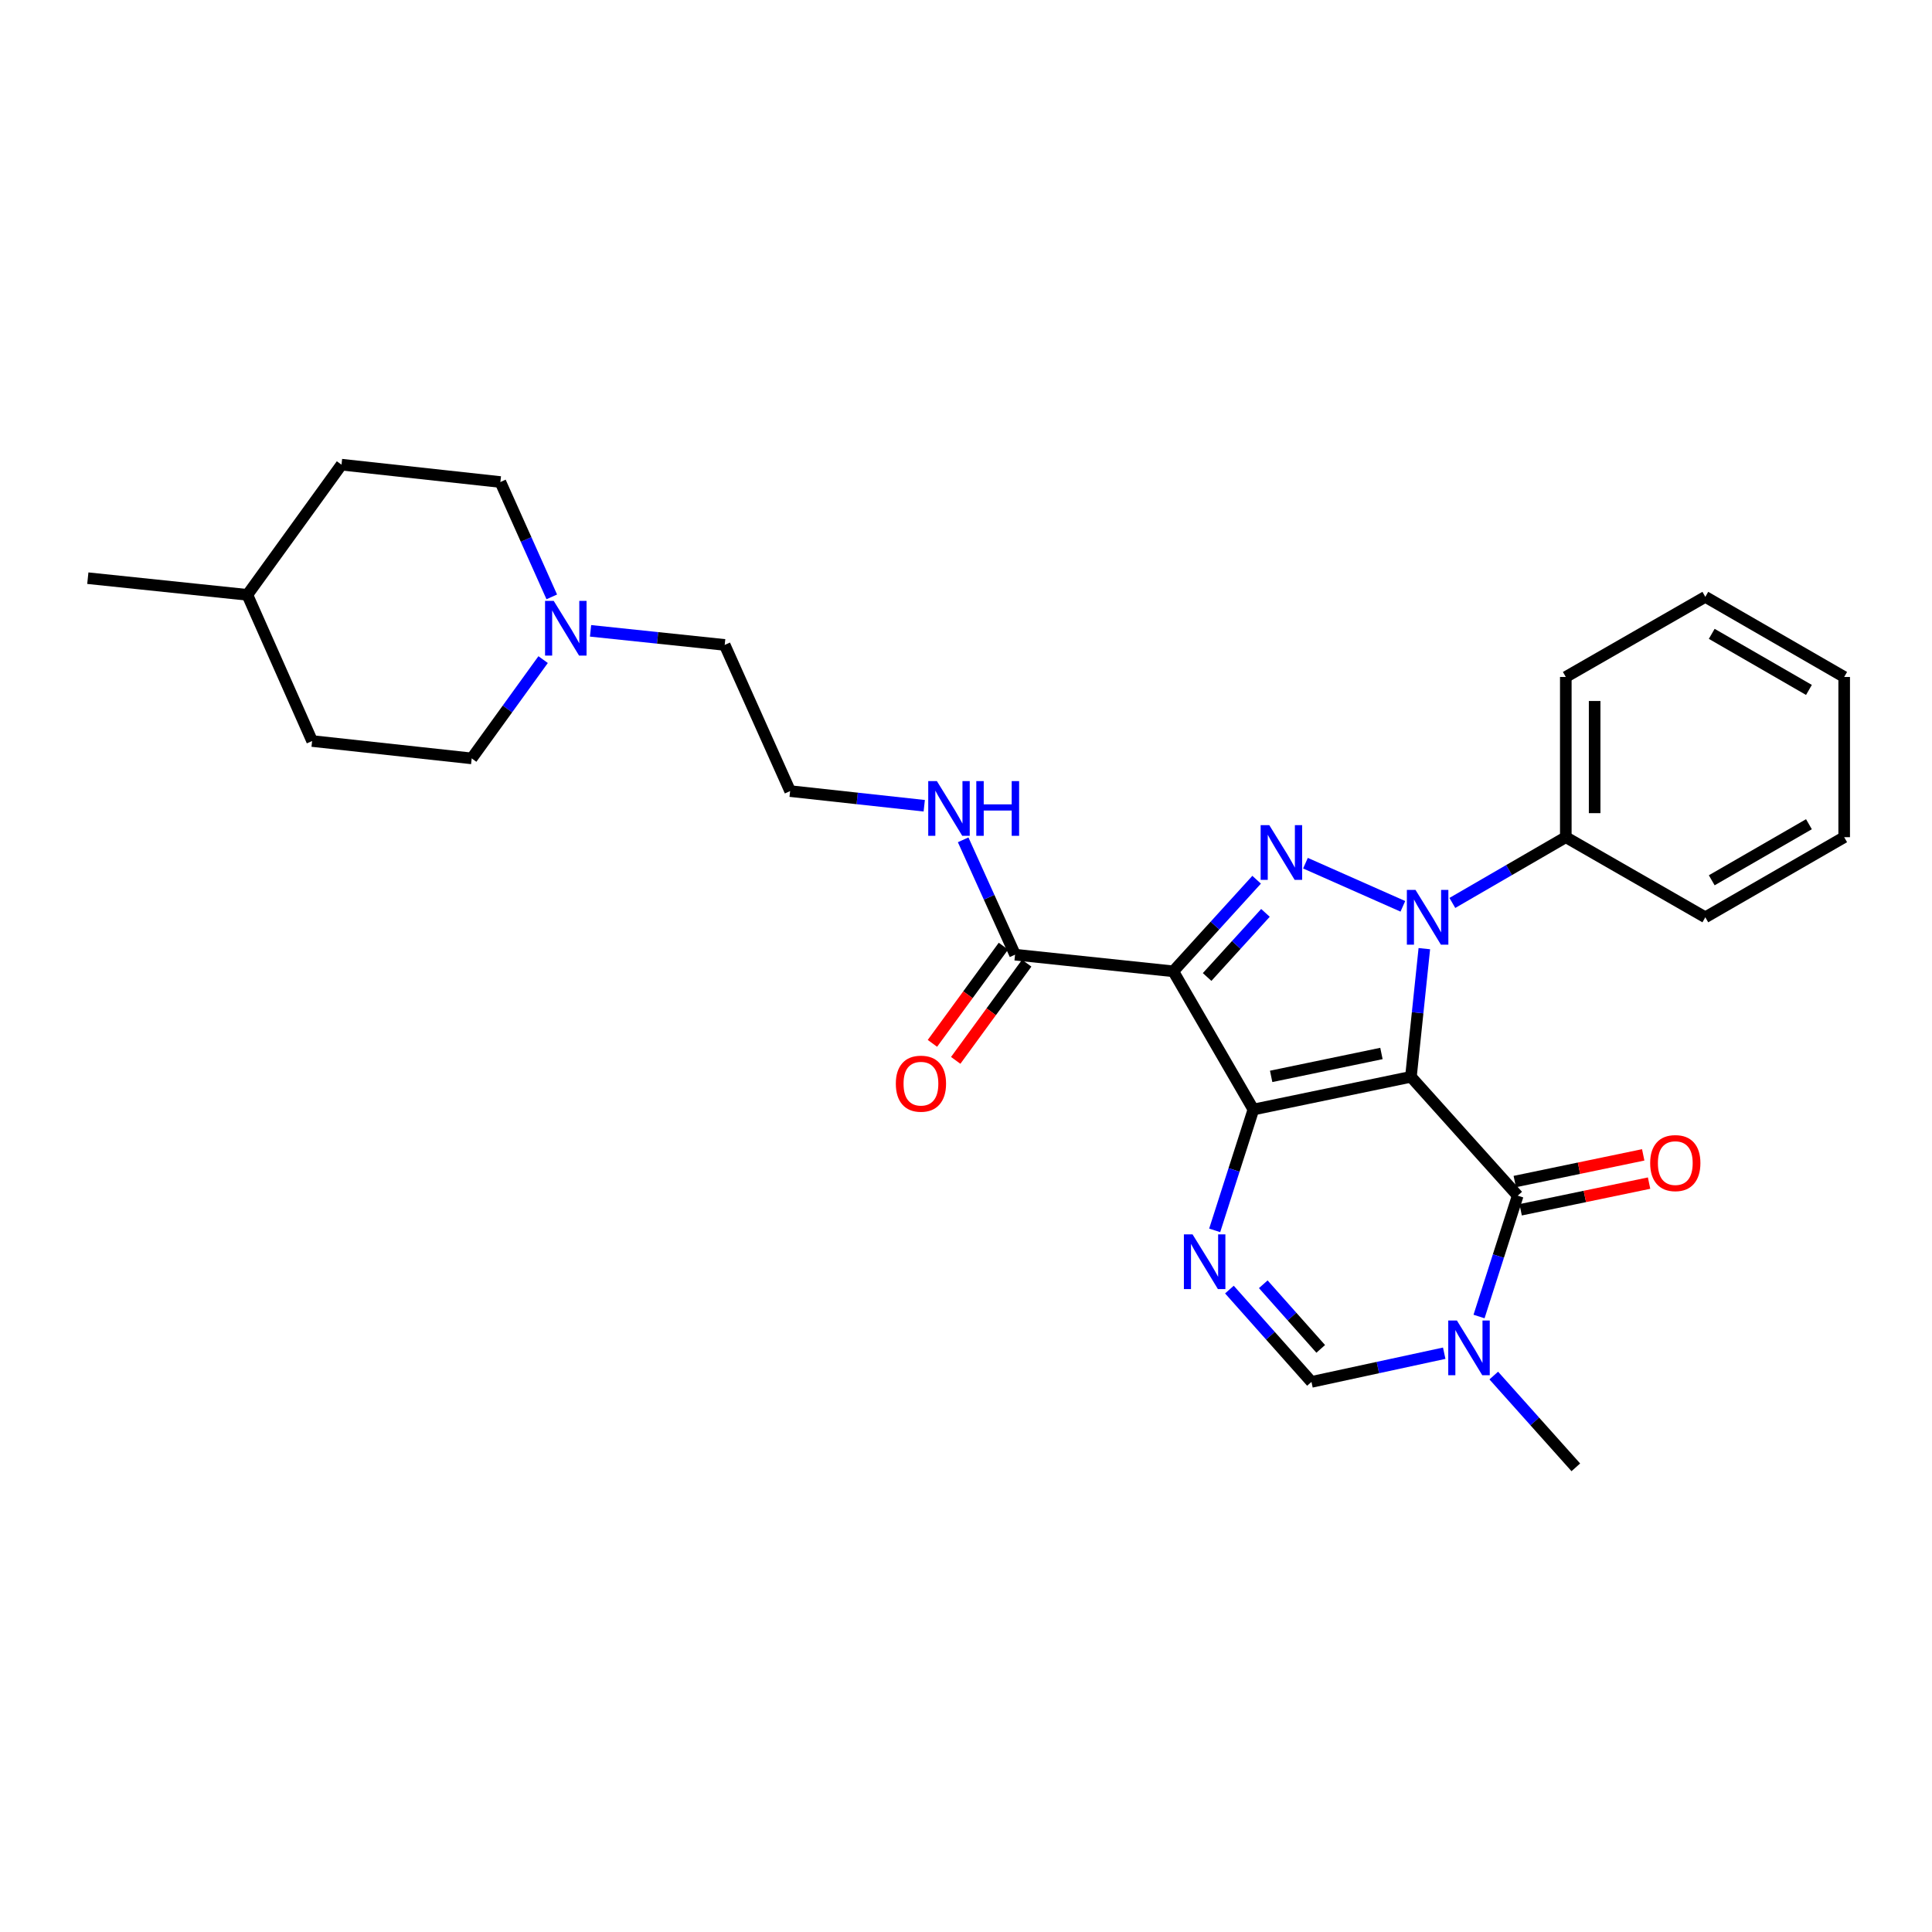<?xml version='1.0' encoding='iso-8859-1'?>
<svg version='1.1' baseProfile='full'
              xmlns='http://www.w3.org/2000/svg'
                      xmlns:rdkit='http://www.rdkit.org/xml'
                      xmlns:xlink='http://www.w3.org/1999/xlink'
                  xml:space='preserve'
width='1000px' height='1000px' viewBox='0 0 1000 1000'>
<!-- END OF HEADER -->
<rect style='opacity:1.0;fill:#FFFFFF;stroke:none' width='1000' height='1000' x='0' y='0'> </rect>
<path class='bond-0' d='M 730.296,557.36 L 648.751,574.288' style='fill:none;fill-rule:evenodd;stroke:#000000;stroke-width:6px;stroke-linecap:butt;stroke-linejoin:miter;stroke-opacity:1' />
<path class='bond-0' d='M 715.03,545.282 L 657.948,557.132' style='fill:none;fill-rule:evenodd;stroke:#000000;stroke-width:6px;stroke-linecap:butt;stroke-linejoin:miter;stroke-opacity:1' />
<path class='bond-1' d='M 730.296,557.36 L 733.764,524.191' style='fill:none;fill-rule:evenodd;stroke:#000000;stroke-width:6px;stroke-linecap:butt;stroke-linejoin:miter;stroke-opacity:1' />
<path class='bond-1' d='M 733.764,524.191 L 737.232,491.022' style='fill:none;fill-rule:evenodd;stroke:#0000FF;stroke-width:6px;stroke-linecap:butt;stroke-linejoin:miter;stroke-opacity:1' />
<path class='bond-4' d='M 730.296,557.36 L 785.566,618.876' style='fill:none;fill-rule:evenodd;stroke:#000000;stroke-width:6px;stroke-linecap:butt;stroke-linejoin:miter;stroke-opacity:1' />
<path class='bond-2' d='M 648.751,574.288 L 607.289,502.754' style='fill:none;fill-rule:evenodd;stroke:#000000;stroke-width:6px;stroke-linecap:butt;stroke-linejoin:miter;stroke-opacity:1' />
<path class='bond-5' d='M 648.751,574.288 L 638.734,605.562' style='fill:none;fill-rule:evenodd;stroke:#000000;stroke-width:6px;stroke-linecap:butt;stroke-linejoin:miter;stroke-opacity:1' />
<path class='bond-5' d='M 638.734,605.562 L 628.718,636.835' style='fill:none;fill-rule:evenodd;stroke:#0000FF;stroke-width:6px;stroke-linecap:butt;stroke-linejoin:miter;stroke-opacity:1' />
<path class='bond-3' d='M 726.12,469.113 L 675.707,446.782' style='fill:none;fill-rule:evenodd;stroke:#0000FF;stroke-width:6px;stroke-linecap:butt;stroke-linejoin:miter;stroke-opacity:1' />
<path class='bond-10' d='M 751.737,467.363 L 781.096,450.344' style='fill:none;fill-rule:evenodd;stroke:#0000FF;stroke-width:6px;stroke-linecap:butt;stroke-linejoin:miter;stroke-opacity:1' />
<path class='bond-10' d='M 781.096,450.344 L 810.456,433.326' style='fill:none;fill-rule:evenodd;stroke:#000000;stroke-width:6px;stroke-linecap:butt;stroke-linejoin:miter;stroke-opacity:1' />
<path class='bond-8' d='M 607.289,502.754 L 525.396,494.136' style='fill:none;fill-rule:evenodd;stroke:#000000;stroke-width:6px;stroke-linecap:butt;stroke-linejoin:miter;stroke-opacity:1' />
<path class='bond-28' d='M 607.289,502.754 L 628.86,479.051' style='fill:none;fill-rule:evenodd;stroke:#000000;stroke-width:6px;stroke-linecap:butt;stroke-linejoin:miter;stroke-opacity:1' />
<path class='bond-28' d='M 628.86,479.051 L 650.43,455.349' style='fill:none;fill-rule:evenodd;stroke:#0000FF;stroke-width:6px;stroke-linecap:butt;stroke-linejoin:miter;stroke-opacity:1' />
<path class='bond-28' d='M 624.802,505.691 L 639.901,489.099' style='fill:none;fill-rule:evenodd;stroke:#000000;stroke-width:6px;stroke-linecap:butt;stroke-linejoin:miter;stroke-opacity:1' />
<path class='bond-28' d='M 639.901,489.099 L 655,472.507' style='fill:none;fill-rule:evenodd;stroke:#0000FF;stroke-width:6px;stroke-linecap:butt;stroke-linejoin:miter;stroke-opacity:1' />
<path class='bond-6' d='M 785.566,618.876 L 775.556,650.15' style='fill:none;fill-rule:evenodd;stroke:#000000;stroke-width:6px;stroke-linecap:butt;stroke-linejoin:miter;stroke-opacity:1' />
<path class='bond-6' d='M 775.556,650.15 L 765.547,681.423' style='fill:none;fill-rule:evenodd;stroke:#0000FF;stroke-width:6px;stroke-linecap:butt;stroke-linejoin:miter;stroke-opacity:1' />
<path class='bond-11' d='M 787.084,626.184 L 820.324,619.279' style='fill:none;fill-rule:evenodd;stroke:#000000;stroke-width:6px;stroke-linecap:butt;stroke-linejoin:miter;stroke-opacity:1' />
<path class='bond-11' d='M 820.324,619.279 L 853.564,612.373' style='fill:none;fill-rule:evenodd;stroke:#FF0000;stroke-width:6px;stroke-linecap:butt;stroke-linejoin:miter;stroke-opacity:1' />
<path class='bond-11' d='M 784.048,611.568 L 817.288,604.662' style='fill:none;fill-rule:evenodd;stroke:#000000;stroke-width:6px;stroke-linecap:butt;stroke-linejoin:miter;stroke-opacity:1' />
<path class='bond-11' d='M 817.288,604.662 L 850.527,597.757' style='fill:none;fill-rule:evenodd;stroke:#FF0000;stroke-width:6px;stroke-linecap:butt;stroke-linejoin:miter;stroke-opacity:1' />
<path class='bond-29' d='M 636.341,667.486 L 657.579,691.377' style='fill:none;fill-rule:evenodd;stroke:#0000FF;stroke-width:6px;stroke-linecap:butt;stroke-linejoin:miter;stroke-opacity:1' />
<path class='bond-29' d='M 657.579,691.377 L 678.816,715.267' style='fill:none;fill-rule:evenodd;stroke:#000000;stroke-width:6px;stroke-linecap:butt;stroke-linejoin:miter;stroke-opacity:1' />
<path class='bond-29' d='M 653.87,664.735 L 668.736,681.458' style='fill:none;fill-rule:evenodd;stroke:#0000FF;stroke-width:6px;stroke-linecap:butt;stroke-linejoin:miter;stroke-opacity:1' />
<path class='bond-29' d='M 668.736,681.458 L 683.602,698.182' style='fill:none;fill-rule:evenodd;stroke:#000000;stroke-width:6px;stroke-linecap:butt;stroke-linejoin:miter;stroke-opacity:1' />
<path class='bond-7' d='M 747.527,700.422 L 713.172,707.845' style='fill:none;fill-rule:evenodd;stroke:#0000FF;stroke-width:6px;stroke-linecap:butt;stroke-linejoin:miter;stroke-opacity:1' />
<path class='bond-7' d='M 713.172,707.845 L 678.816,715.267' style='fill:none;fill-rule:evenodd;stroke:#000000;stroke-width:6px;stroke-linecap:butt;stroke-linejoin:miter;stroke-opacity:1' />
<path class='bond-16' d='M 773.167,711.984 L 794.403,735.737' style='fill:none;fill-rule:evenodd;stroke:#0000FF;stroke-width:6px;stroke-linecap:butt;stroke-linejoin:miter;stroke-opacity:1' />
<path class='bond-16' d='M 794.403,735.737 L 815.64,759.49' style='fill:none;fill-rule:evenodd;stroke:#000000;stroke-width:6px;stroke-linecap:butt;stroke-linejoin:miter;stroke-opacity:1' />
<path class='bond-12' d='M 519.368,489.733 L 500.994,514.886' style='fill:none;fill-rule:evenodd;stroke:#000000;stroke-width:6px;stroke-linecap:butt;stroke-linejoin:miter;stroke-opacity:1' />
<path class='bond-12' d='M 500.994,514.886 L 482.619,540.039' style='fill:none;fill-rule:evenodd;stroke:#FF0000;stroke-width:6px;stroke-linecap:butt;stroke-linejoin:miter;stroke-opacity:1' />
<path class='bond-12' d='M 531.423,498.539 L 513.049,523.692' style='fill:none;fill-rule:evenodd;stroke:#000000;stroke-width:6px;stroke-linecap:butt;stroke-linejoin:miter;stroke-opacity:1' />
<path class='bond-12' d='M 513.049,523.692 L 494.674,548.846' style='fill:none;fill-rule:evenodd;stroke:#FF0000;stroke-width:6px;stroke-linecap:butt;stroke-linejoin:miter;stroke-opacity:1' />
<path class='bond-13' d='M 525.396,494.136 L 511.963,464.414' style='fill:none;fill-rule:evenodd;stroke:#000000;stroke-width:6px;stroke-linecap:butt;stroke-linejoin:miter;stroke-opacity:1' />
<path class='bond-13' d='M 511.963,464.414 L 498.53,434.691' style='fill:none;fill-rule:evenodd;stroke:#0000FF;stroke-width:6px;stroke-linecap:butt;stroke-linejoin:miter;stroke-opacity:1' />
<path class='bond-9' d='M 305.668,326.518 L 340.385,330.163' style='fill:none;fill-rule:evenodd;stroke:#0000FF;stroke-width:6px;stroke-linecap:butt;stroke-linejoin:miter;stroke-opacity:1' />
<path class='bond-9' d='M 340.385,330.163 L 375.103,333.807' style='fill:none;fill-rule:evenodd;stroke:#000000;stroke-width:6px;stroke-linecap:butt;stroke-linejoin:miter;stroke-opacity:1' />
<path class='bond-14' d='M 285.597,308.941 L 272.297,279.216' style='fill:none;fill-rule:evenodd;stroke:#0000FF;stroke-width:6px;stroke-linecap:butt;stroke-linejoin:miter;stroke-opacity:1' />
<path class='bond-14' d='M 272.297,279.216 L 258.997,249.492' style='fill:none;fill-rule:evenodd;stroke:#000000;stroke-width:6px;stroke-linecap:butt;stroke-linejoin:miter;stroke-opacity:1' />
<path class='bond-15' d='M 281.12,341.412 L 262.635,366.978' style='fill:none;fill-rule:evenodd;stroke:#0000FF;stroke-width:6px;stroke-linecap:butt;stroke-linejoin:miter;stroke-opacity:1' />
<path class='bond-15' d='M 262.635,366.978 L 244.151,392.545' style='fill:none;fill-rule:evenodd;stroke:#000000;stroke-width:6px;stroke-linecap:butt;stroke-linejoin:miter;stroke-opacity:1' />
<path class='bond-22' d='M 810.456,433.326 L 810.456,350.395' style='fill:none;fill-rule:evenodd;stroke:#000000;stroke-width:6px;stroke-linecap:butt;stroke-linejoin:miter;stroke-opacity:1' />
<path class='bond-22' d='M 825.385,420.886 L 825.385,362.835' style='fill:none;fill-rule:evenodd;stroke:#000000;stroke-width:6px;stroke-linecap:butt;stroke-linejoin:miter;stroke-opacity:1' />
<path class='bond-23' d='M 810.456,433.326 L 882.671,474.787' style='fill:none;fill-rule:evenodd;stroke:#000000;stroke-width:6px;stroke-linecap:butt;stroke-linejoin:miter;stroke-opacity:1' />
<path class='bond-17' d='M 478.384,417.056 L 443.675,413.264' style='fill:none;fill-rule:evenodd;stroke:#0000FF;stroke-width:6px;stroke-linecap:butt;stroke-linejoin:miter;stroke-opacity:1' />
<path class='bond-17' d='M 443.675,413.264 L 408.967,409.472' style='fill:none;fill-rule:evenodd;stroke:#000000;stroke-width:6px;stroke-linecap:butt;stroke-linejoin:miter;stroke-opacity:1' />
<path class='bond-19' d='M 258.997,249.492 L 176.763,240.51' style='fill:none;fill-rule:evenodd;stroke:#000000;stroke-width:6px;stroke-linecap:butt;stroke-linejoin:miter;stroke-opacity:1' />
<path class='bond-18' d='M 244.151,392.545 L 161.552,383.554' style='fill:none;fill-rule:evenodd;stroke:#000000;stroke-width:6px;stroke-linecap:butt;stroke-linejoin:miter;stroke-opacity:1' />
<path class='bond-20' d='M 408.967,409.472 L 375.103,333.807' style='fill:none;fill-rule:evenodd;stroke:#000000;stroke-width:6px;stroke-linecap:butt;stroke-linejoin:miter;stroke-opacity:1' />
<path class='bond-21' d='M 161.552,383.554 L 128.028,307.889' style='fill:none;fill-rule:evenodd;stroke:#000000;stroke-width:6px;stroke-linecap:butt;stroke-linejoin:miter;stroke-opacity:1' />
<path class='bond-31' d='M 176.763,240.51 L 128.028,307.889' style='fill:none;fill-rule:evenodd;stroke:#000000;stroke-width:6px;stroke-linecap:butt;stroke-linejoin:miter;stroke-opacity:1' />
<path class='bond-24' d='M 128.028,307.889 L 45.455,299.264' style='fill:none;fill-rule:evenodd;stroke:#000000;stroke-width:6px;stroke-linecap:butt;stroke-linejoin:miter;stroke-opacity:1' />
<path class='bond-25' d='M 810.456,350.395 L 882.671,308.926' style='fill:none;fill-rule:evenodd;stroke:#000000;stroke-width:6px;stroke-linecap:butt;stroke-linejoin:miter;stroke-opacity:1' />
<path class='bond-26' d='M 882.671,474.787 L 954.545,433.326' style='fill:none;fill-rule:evenodd;stroke:#000000;stroke-width:6px;stroke-linecap:butt;stroke-linejoin:miter;stroke-opacity:1' />
<path class='bond-26' d='M 885.992,455.636 L 936.305,426.613' style='fill:none;fill-rule:evenodd;stroke:#000000;stroke-width:6px;stroke-linecap:butt;stroke-linejoin:miter;stroke-opacity:1' />
<path class='bond-30' d='M 882.671,308.926 L 954.545,350.395' style='fill:none;fill-rule:evenodd;stroke:#000000;stroke-width:6px;stroke-linecap:butt;stroke-linejoin:miter;stroke-opacity:1' />
<path class='bond-30' d='M 885.991,328.077 L 936.303,357.106' style='fill:none;fill-rule:evenodd;stroke:#000000;stroke-width:6px;stroke-linecap:butt;stroke-linejoin:miter;stroke-opacity:1' />
<path class='bond-27' d='M 954.545,433.326 L 954.545,350.395' style='fill:none;fill-rule:evenodd;stroke:#000000;stroke-width:6px;stroke-linecap:butt;stroke-linejoin:miter;stroke-opacity:1' />
<path  class='atom-2' d='M 732.67 460.627
L 741.95 475.627
Q 742.87 477.107, 744.35 479.787
Q 745.83 482.467, 745.91 482.627
L 745.91 460.627
L 749.67 460.627
L 749.67 488.947
L 745.79 488.947
L 735.83 472.547
Q 734.67 470.627, 733.43 468.427
Q 732.23 466.227, 731.87 465.547
L 731.87 488.947
L 728.19 488.947
L 728.19 460.627
L 732.67 460.627
' fill='#0000FF'/>
<path  class='atom-4' d='M 656.988 427.103
L 666.268 442.103
Q 667.188 443.583, 668.668 446.263
Q 670.148 448.943, 670.228 449.103
L 670.228 427.103
L 673.988 427.103
L 673.988 455.423
L 670.108 455.423
L 660.148 439.023
Q 658.988 437.103, 657.748 434.903
Q 656.548 432.703, 656.188 432.023
L 656.188 455.423
L 652.508 455.423
L 652.508 427.103
L 656.988 427.103
' fill='#0000FF'/>
<path  class='atom-6' d='M 617.261 638.903
L 626.541 653.903
Q 627.461 655.383, 628.941 658.063
Q 630.421 660.743, 630.501 660.903
L 630.501 638.903
L 634.261 638.903
L 634.261 667.223
L 630.381 667.223
L 620.421 650.823
Q 619.261 648.903, 618.021 646.703
Q 616.821 644.503, 616.461 643.823
L 616.461 667.223
L 612.781 667.223
L 612.781 638.903
L 617.261 638.903
' fill='#0000FF'/>
<path  class='atom-7' d='M 754.093 683.491
L 763.373 698.491
Q 764.293 699.971, 765.773 702.651
Q 767.253 705.331, 767.333 705.491
L 767.333 683.491
L 771.093 683.491
L 771.093 711.811
L 767.213 711.811
L 757.253 695.411
Q 756.093 693.491, 754.853 691.291
Q 753.653 689.091, 753.293 688.411
L 753.293 711.811
L 749.613 711.811
L 749.613 683.491
L 754.093 683.491
' fill='#0000FF'/>
<path  class='atom-10' d='M 286.601 311.014
L 295.881 326.014
Q 296.801 327.494, 298.281 330.174
Q 299.761 332.854, 299.841 333.014
L 299.841 311.014
L 303.601 311.014
L 303.601 339.334
L 299.721 339.334
L 289.761 322.934
Q 288.601 321.014, 287.361 318.814
Q 286.161 316.614, 285.801 315.934
L 285.801 339.334
L 282.121 339.334
L 282.121 311.014
L 286.601 311.014
' fill='#0000FF'/>
<path  class='atom-12' d='M 854.128 602.012
Q 854.128 595.212, 857.488 591.412
Q 860.848 587.612, 867.128 587.612
Q 873.408 587.612, 876.768 591.412
Q 880.128 595.212, 880.128 602.012
Q 880.128 608.892, 876.728 612.812
Q 873.328 616.692, 867.128 616.692
Q 860.888 616.692, 857.488 612.812
Q 854.128 608.932, 854.128 602.012
M 867.128 613.492
Q 871.448 613.492, 873.768 610.612
Q 876.128 607.692, 876.128 602.012
Q 876.128 596.452, 873.768 593.652
Q 871.448 590.812, 867.128 590.812
Q 862.808 590.812, 860.448 593.612
Q 858.128 596.412, 858.128 602.012
Q 858.128 607.732, 860.448 610.612
Q 862.808 613.492, 867.128 613.492
' fill='#FF0000'/>
<path  class='atom-13' d='M 463.678 560.907
Q 463.678 554.107, 467.038 550.307
Q 470.398 546.507, 476.678 546.507
Q 482.958 546.507, 486.318 550.307
Q 489.678 554.107, 489.678 560.907
Q 489.678 567.787, 486.278 571.707
Q 482.878 575.587, 476.678 575.587
Q 470.438 575.587, 467.038 571.707
Q 463.678 567.827, 463.678 560.907
M 476.678 572.387
Q 480.998 572.387, 483.318 569.507
Q 485.678 566.587, 485.678 560.907
Q 485.678 555.347, 483.318 552.547
Q 480.998 549.707, 476.678 549.707
Q 472.358 549.707, 469.998 552.507
Q 467.678 555.307, 467.678 560.907
Q 467.678 566.627, 469.998 569.507
Q 472.358 572.387, 476.678 572.387
' fill='#FF0000'/>
<path  class='atom-14' d='M 484.932 404.295
L 494.212 419.295
Q 495.132 420.775, 496.612 423.455
Q 498.092 426.135, 498.172 426.295
L 498.172 404.295
L 501.932 404.295
L 501.932 432.615
L 498.052 432.615
L 488.092 416.215
Q 486.932 414.295, 485.692 412.095
Q 484.492 409.895, 484.132 409.215
L 484.132 432.615
L 480.452 432.615
L 480.452 404.295
L 484.932 404.295
' fill='#0000FF'/>
<path  class='atom-14' d='M 505.332 404.295
L 509.172 404.295
L 509.172 416.335
L 523.652 416.335
L 523.652 404.295
L 527.492 404.295
L 527.492 432.615
L 523.652 432.615
L 523.652 419.535
L 509.172 419.535
L 509.172 432.615
L 505.332 432.615
L 505.332 404.295
' fill='#0000FF'/>
</svg>
